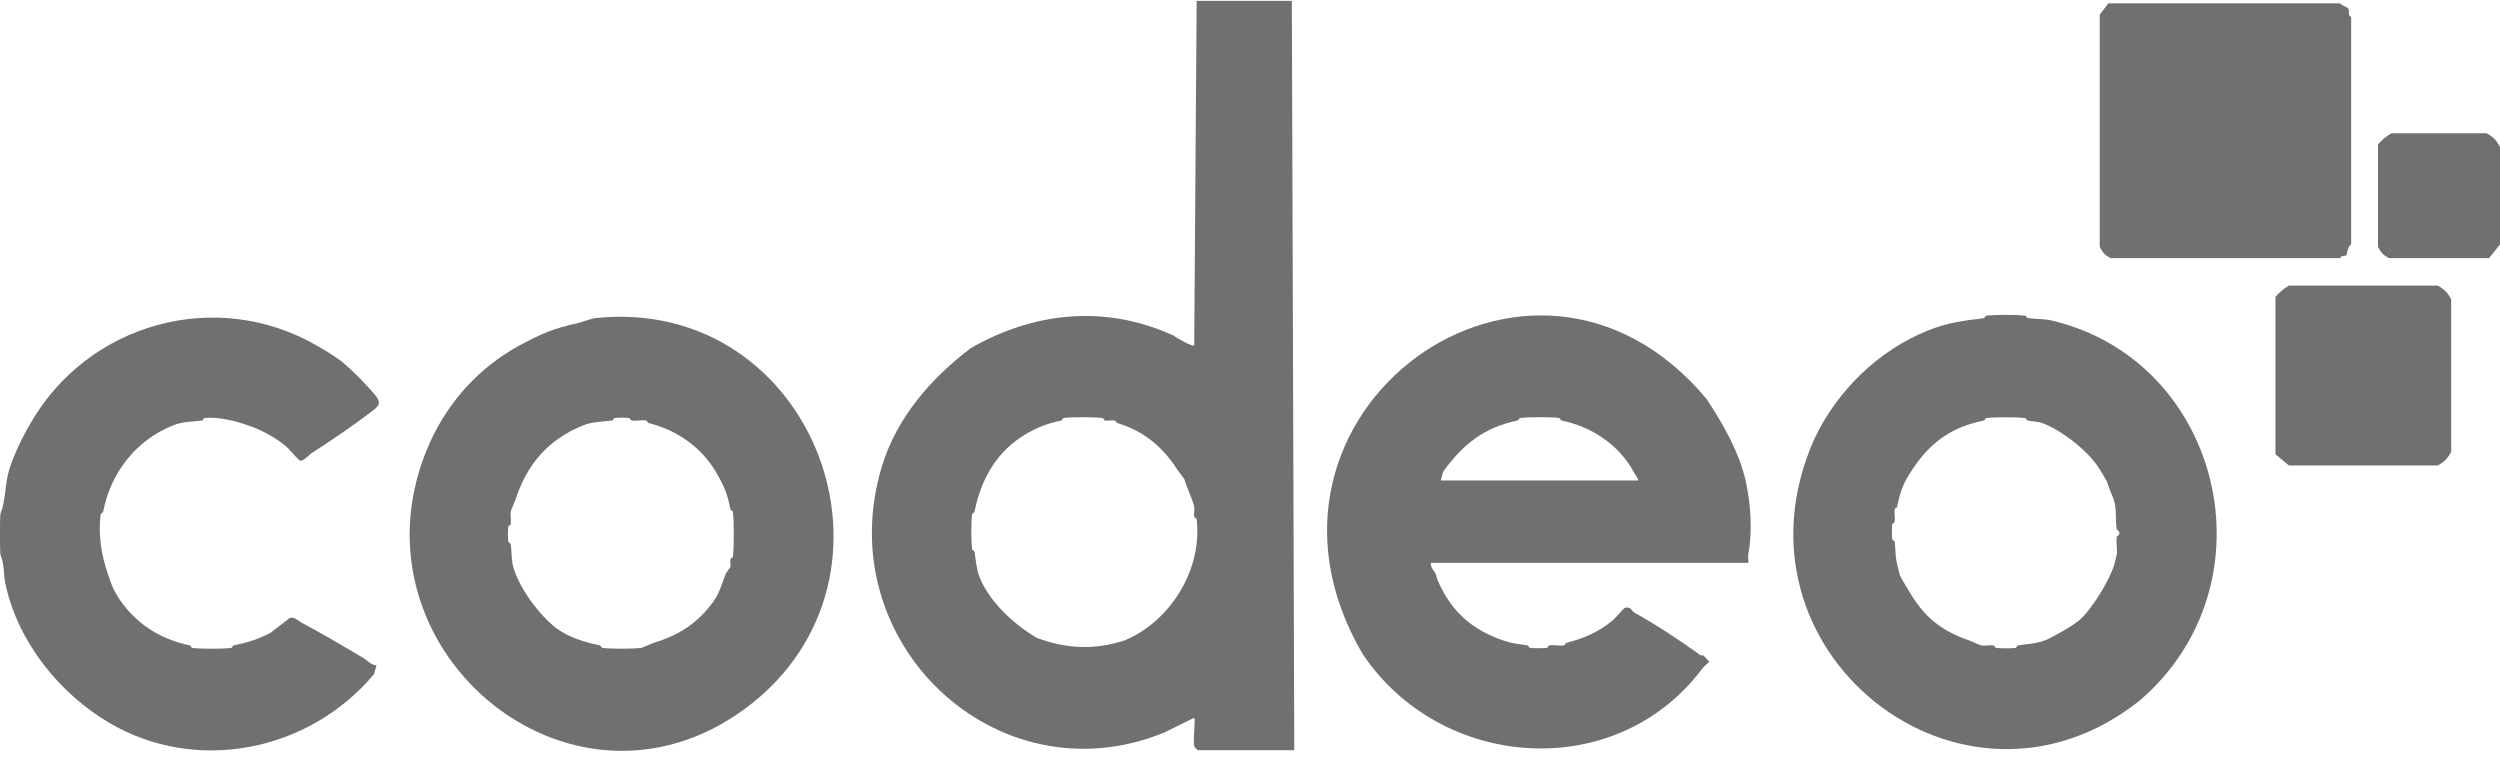 <svg width="140" height="43" viewBox="0 0 140 43" fill="none" xmlns="http://www.w3.org/2000/svg">
<g id="Calque_1" clip-path="url(#clip0_40_293)">
<g id="YG137s.tif">
<g id="Group">
<path id="Vector" d="M72.343 0.049L72.48 42.013H67.081C67.066 42.013 66.883 41.828 66.876 41.803C66.796 41.511 66.958 40.294 66.876 40.194L65.168 41.034C55.83 44.83 46.422 35.981 49.38 26.136C50.21 23.378 52.156 21.167 54.369 19.491C57.934 17.452 61.924 17.052 65.714 18.792C65.881 18.923 66.796 19.435 66.876 19.352L67.013 0.049L72.343 0.049ZM59.562 23.41C59.512 23.417 59.479 23.539 59.425 23.55C58.567 23.726 57.833 24.033 57.102 24.53C55.691 25.488 54.896 26.999 54.573 28.656C54.562 28.711 54.444 28.745 54.436 28.797C54.377 29.212 54.384 30.329 54.436 30.755C54.443 30.806 54.563 30.84 54.573 30.895C54.649 31.334 54.671 31.842 54.846 32.294C55.39 33.693 56.779 34.964 58.058 35.721C59.753 36.343 61.3 36.408 62.98 35.862C65.524 34.806 67.352 31.894 67.011 29.077C67.004 29.025 66.884 28.992 66.874 28.937C66.844 28.766 66.907 28.543 66.874 28.377C66.795 27.981 66.463 27.319 66.327 26.839C66.317 26.805 65.999 26.408 65.916 26.279C65.117 25.02 64.001 24.109 62.568 23.691C62.513 23.675 62.483 23.561 62.431 23.55C62.269 23.517 62.052 23.581 61.883 23.55C61.831 23.54 61.797 23.417 61.746 23.41C61.281 23.351 60.013 23.343 59.56 23.41H59.562Z" fill="#707070"/>
<path id="Vector_2" d="M0.037 28.725C0.278 28.201 0.29 27.211 0.447 26.557C0.645 25.731 1.202 24.573 1.678 23.759C4.894 18.085 12.106 16.095 17.737 19.352C18.212 19.628 18.817 19.977 19.241 20.332C19.707 20.721 20.729 21.747 21.086 22.221C21.352 22.573 21.19 22.75 20.881 22.99C19.823 23.81 18.582 24.645 17.464 25.368C17.306 25.469 17.13 25.692 16.916 25.788H16.779C16.495 25.536 16.247 25.185 15.96 24.948C15.407 24.492 14.576 24.041 13.91 23.83C13.249 23.584 12.22 23.326 11.449 23.41C11.4 23.416 11.363 23.543 11.312 23.55C10.736 23.625 10.256 23.594 9.671 23.83C7.59 24.673 6.201 26.479 5.776 28.656C5.766 28.711 5.648 28.745 5.64 28.797C5.5 29.772 5.655 30.906 5.913 31.734C6.102 32.338 6.253 32.871 6.596 33.413C7.539 34.9 8.976 35.803 10.628 36.141C10.681 36.152 10.714 36.273 10.765 36.282C11.189 36.345 12.527 36.345 12.952 36.282C13.002 36.275 13.035 36.152 13.088 36.141C13.823 35.991 14.449 35.807 15.139 35.442L16.232 34.603C16.487 34.529 16.706 34.77 16.915 34.882C18.04 35.484 19.252 36.192 20.332 36.84C20.573 36.985 20.803 37.254 21.083 37.26L20.947 37.75C17.286 42.112 10.97 43.34 6.116 40.478C3.349 38.846 1.013 35.981 0.307 32.714C0.189 32.168 0.249 31.574 0.033 31.105C-0.016 30.997 -0.016 28.834 0.033 28.728L0.037 28.725Z" fill="#707070"/>
<path id="Vector_3" d="M97.901 31.522H80.133C80.086 31.768 80.339 31.987 80.406 32.152C80.449 32.259 80.456 32.374 80.543 32.572C81.297 34.279 82.473 35.282 84.166 35.859C84.735 36.053 84.935 36.047 85.533 36.138C85.585 36.147 85.62 36.273 85.67 36.279C85.931 36.308 86.365 36.307 86.626 36.279C86.675 36.273 86.713 36.145 86.763 36.138C87.02 36.105 87.339 36.183 87.583 36.138C87.633 36.129 87.665 36.012 87.72 35.998C88.72 35.745 89.51 35.396 90.317 34.739C90.481 34.606 90.906 34.068 91 34.04C91.335 33.942 91.374 34.224 91.547 34.319C92.808 35.018 94.035 35.839 95.238 36.697C95.271 36.719 95.348 36.676 95.375 36.697C95.497 36.791 95.596 36.944 95.717 37.046C95.596 37.194 95.419 37.317 95.307 37.466C90.491 43.867 80.698 43.16 76.308 36.627C68.441 23.167 85.74 10.544 95.581 22.359C96.478 23.72 97.414 25.341 97.767 26.975C98.036 28.215 98.151 29.768 97.904 31.031C97.876 31.175 97.922 31.364 97.904 31.521L97.901 31.522ZM91.751 26.906C91.704 26.736 91.556 26.562 91.478 26.416C90.65 24.879 89.087 23.884 87.446 23.549C87.393 23.538 87.36 23.417 87.309 23.409C86.885 23.345 85.546 23.345 85.122 23.409C85.072 23.416 85.039 23.538 84.985 23.549C83.149 23.924 81.927 24.861 80.817 26.416L80.68 26.906H91.751Z" fill="#707070"/>
<path id="Vector_4" d="M111.228 17.674C111.818 17.619 112.825 17.619 113.415 17.674C113.464 17.678 113.501 17.807 113.552 17.814C114.028 17.876 114.463 17.846 114.919 17.954C124.434 20.215 127.437 32.666 119.84 39.218C109.89 47.153 96.347 36.443 101.594 24.6C102.877 21.87 105.205 19.616 107.949 18.515C109.075 18.062 109.891 17.971 111.093 17.816C111.143 17.808 111.18 17.681 111.23 17.675L111.228 17.674ZM111.228 23.41C111.178 23.417 111.145 23.539 111.091 23.55C109.394 23.897 108.205 24.668 107.197 26.138C106.614 26.988 106.437 27.409 106.24 28.377C106.229 28.432 106.111 28.464 106.103 28.517C106.069 28.731 106.135 28.999 106.103 29.216C106.095 29.268 105.973 29.305 105.966 29.357C105.939 29.576 105.939 29.977 105.966 30.196C105.973 30.248 106.096 30.284 106.103 30.336C106.161 30.794 106.124 31.133 106.24 31.595C106.281 31.758 106.326 31.967 106.377 32.155C106.427 32.343 106.797 32.917 106.924 33.135C107.754 34.555 108.724 35.334 110.273 35.863C110.415 35.911 110.849 36.124 110.956 36.142C111.165 36.178 111.427 36.11 111.639 36.142C111.691 36.151 111.726 36.277 111.776 36.283C112.073 36.315 112.572 36.315 112.869 36.283C112.918 36.277 112.954 36.151 113.006 36.142C113.536 36.061 113.961 36.06 114.51 35.863C114.78 35.766 115.048 35.594 115.33 35.444C115.659 35.268 116.141 34.976 116.423 34.745C117.125 34.166 118.169 32.441 118.405 31.597C118.433 31.494 118.537 31.067 118.542 31.037C118.584 30.739 118.483 30.328 118.542 30.057C118.554 30.004 118.663 29.973 118.678 29.917C118.728 29.733 118.554 29.693 118.542 29.637C118.45 29.216 118.54 28.585 118.405 28.099C118.31 27.761 118.112 27.397 117.994 26.98C117.983 26.94 117.652 26.391 117.584 26.282C116.943 25.239 115.473 24.112 114.372 23.693C114.143 23.606 113.79 23.602 113.552 23.553C113.499 23.542 113.466 23.421 113.415 23.413C112.991 23.35 111.652 23.35 111.228 23.413V23.41Z" fill="#707070"/>
<path id="Vector_5" d="M33.319 17.814C45.611 16.516 51.569 32.321 41.793 39.636C31.847 47.046 19.002 36.047 24.093 24.738C25.151 22.44 26.856 20.562 29.081 19.352C30.332 18.673 30.993 18.394 32.361 18.093C32.567 18.049 33.142 17.832 33.318 17.814H33.319ZM34.413 23.41C34.362 23.417 34.327 23.543 34.276 23.55C33.674 23.629 33.199 23.602 32.635 23.83C30.686 24.618 29.505 26.023 28.876 27.956C28.828 28.1 28.62 28.545 28.602 28.655C28.568 28.868 28.634 29.136 28.602 29.354C28.594 29.406 28.472 29.442 28.465 29.494C28.438 29.713 28.438 30.114 28.465 30.333C28.472 30.385 28.594 30.42 28.602 30.474C28.66 30.864 28.634 31.354 28.739 31.733C29.072 32.927 30.177 34.423 31.131 35.16C31.817 35.689 32.765 35.97 33.592 36.14C33.645 36.151 33.678 36.272 33.729 36.28C34.153 36.343 35.491 36.343 35.916 36.28C36.007 36.266 36.471 36.039 36.598 36.001C38.044 35.566 39.06 34.896 39.947 33.692C40.274 33.247 40.444 32.658 40.63 32.154C40.66 32.072 40.886 31.799 40.904 31.734C40.935 31.618 40.876 31.442 40.904 31.314C40.916 31.26 41.032 31.226 41.041 31.174C41.109 30.697 41.109 29.133 41.041 28.656C41.034 28.604 40.915 28.571 40.904 28.516C40.737 27.661 40.555 27.215 40.084 26.418C39.262 25.025 37.894 24.088 36.325 23.689C36.27 23.675 36.24 23.559 36.188 23.549C35.944 23.504 35.625 23.582 35.368 23.549C35.318 23.542 35.282 23.416 35.231 23.409C35.016 23.382 34.625 23.382 34.411 23.409L34.413 23.41Z" fill="#707070"/>
<path id="Vector_6" d="M131.389 14.317C131.374 14.332 131.118 14.277 131.047 14.457H118.199C117.86 14.276 117.753 14.144 117.585 13.827V0.818L118.064 0.187H131.049C131.147 0.342 131.478 0.361 131.527 0.537C131.566 0.674 131.459 0.841 131.664 0.957V13.686C131.477 13.778 131.415 14.291 131.391 14.317H131.389Z" fill="#707070"/>
<path id="Vector_7" d="M128.177 15.995H136.514C136.881 16.193 137.073 16.39 137.266 16.764V25.298C137.071 25.674 136.881 25.869 136.514 26.067H128.177L127.426 25.437V16.624C127.655 16.346 127.904 16.164 128.177 15.994V15.995Z" fill="#707070"/>
<path id="Vector_8" d="M133.918 7.462H139.249C139.615 7.66 139.807 7.856 140 8.231V13.686L139.386 14.456H133.781C133.442 14.274 133.335 14.143 133.167 13.825V8.091C133.396 7.813 133.645 7.63 133.918 7.46V7.462Z" fill="#707070"/>
</g>
</g>
</g>
<defs>
<clipPath id="clip0_40_293">
<rect width="140" height="42" fill="white" transform="translate(0 0.049)"/>
</clipPath>
</defs>
</svg>
